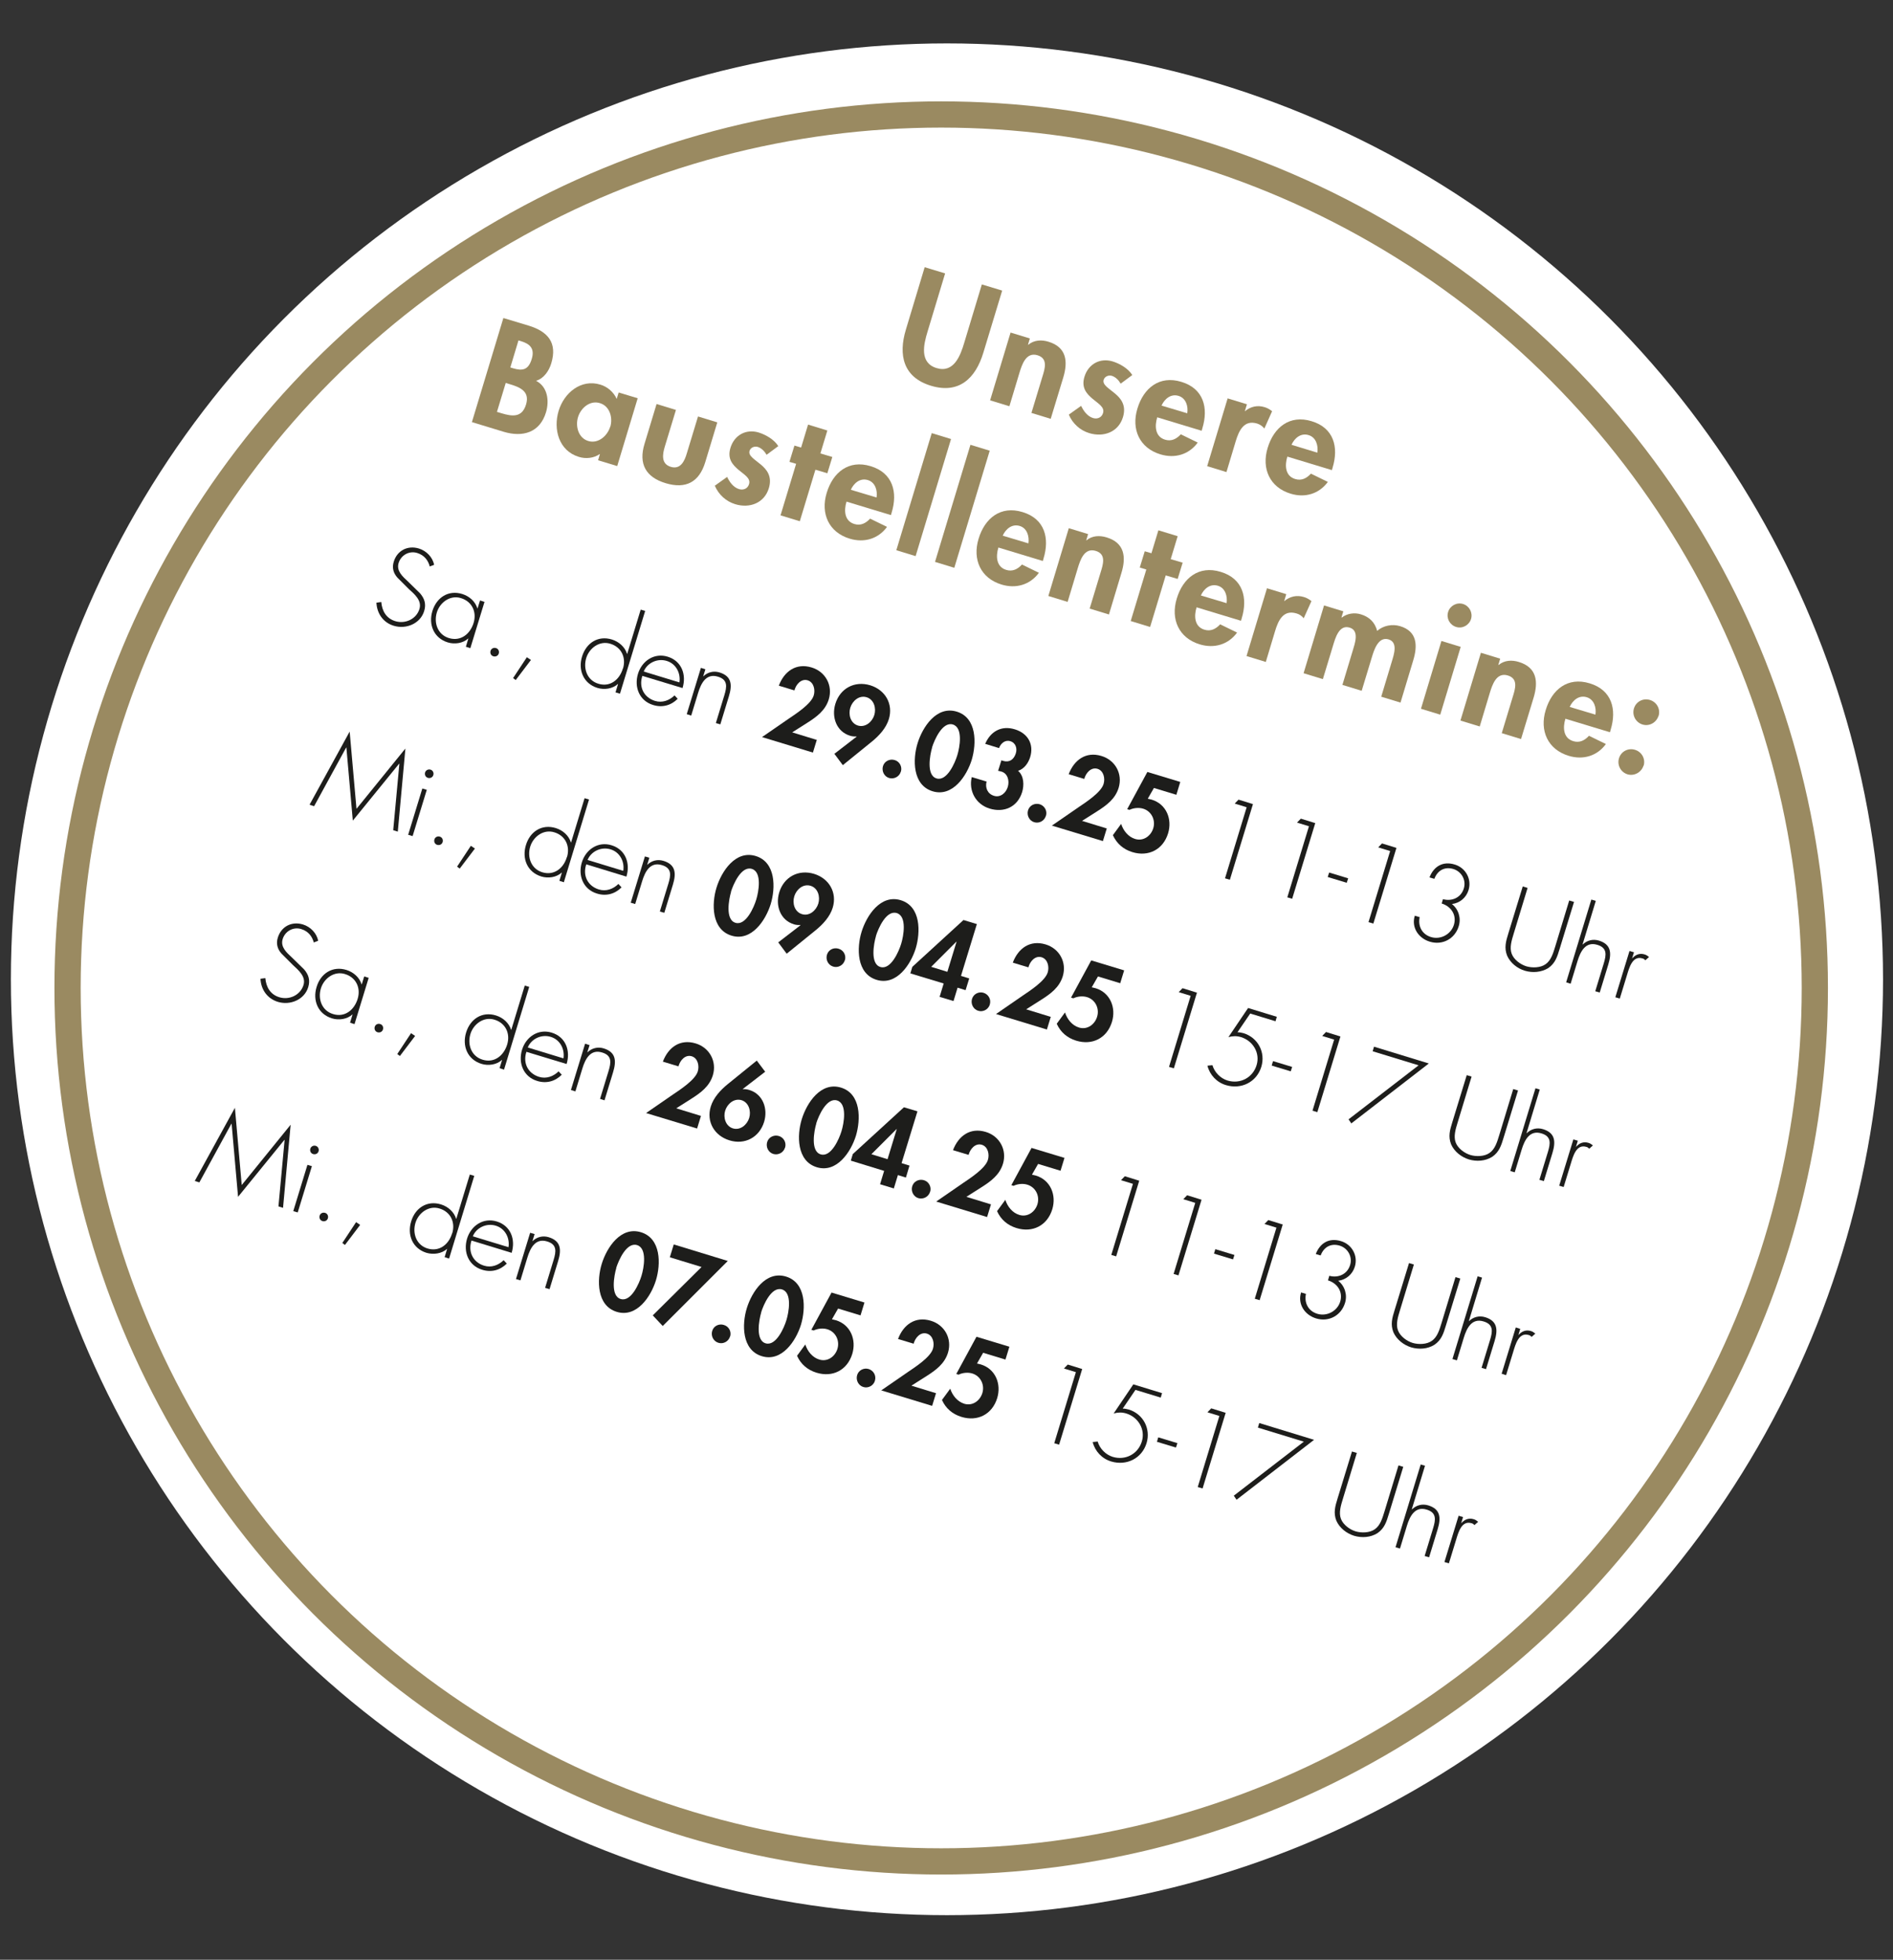 <?xml version="1.0" encoding="UTF-8"?>
<svg xmlns="http://www.w3.org/2000/svg" id="Ebene_1" data-name="Ebene 1" viewBox="0 0 144.33 149.45">
  <rect x="0" y="0" width="144.33" height="149.45" fill="#333333" stroke="none"/>
  <defs>
    <style>
      .cls-1 {
        fill: none;
        stroke: #9a8a61;
        stroke-miterlimit: 10;
        stroke-width: 2px;
      }

      .cls-2 {
        fill: #1d1d1b;
      }

      .cls-3 {
        fill: #fff;
      }

      .cls-4 {
        fill: #9a8a61;
      }
    </style>
  </defs>
  <circle class="cls-3" cx="72.2" cy="74.68" r="71.37"></circle>
  <circle class="cls-1" cx="71.76" cy="75.34" r="66.61"></circle>
  <g>
    <path class="cls-4" d="M70.51,20.38l1.55.47-1.34,4.44c-.3.98-.63,2.38.69,2.78,1.32.4,1.82-.96,2.11-1.94l1.34-4.44,1.55.47-1.44,4.75c-.59,1.94-1.85,3.15-3.98,2.51-2.13-.64-2.51-2.35-1.92-4.29l1.43-4.75Z"></path>
    <path class="cls-4" d="M78.38,26.29h.02c.45-.37,1.02-.39,1.54-.23,1.39.42,1.49,1.52,1.13,2.72l-.96,3.16-1.47-.45.83-2.74c.19-.62.46-1.41-.37-1.66-.87-.26-1.18.71-1.37,1.33l-.77,2.56-1.47-.45,1.56-5.17,1.47.45-.14.47Z"></path>
    <path class="cls-4" d="M85.44,29.25c-.15-.26-.38-.5-.67-.59-.24-.07-.54.04-.62.3-.12.38.39.65.85,1.04.47.39.89.91.62,1.81-.35,1.15-1.48,1.55-2.57,1.22-.7-.21-1.27-.73-1.56-1.41l.94-.67c.19.4.48.8.91.93.33.1.66-.04.76-.38.14-.45-.35-.71-.8-1.09s-.87-.84-.62-1.67c.29-.97,1.18-1.47,2.15-1.18.55.17,1.19.54,1.5,1.04l-.89.66Z"></path>
    <path class="cls-4" d="M88.23,31.83c-.2.65-.17,1.47.6,1.7.48.15.88-.06,1.2-.41l1.29.63c-.67.92-1.75,1.23-2.84.9-1.6-.48-2.24-1.92-1.76-3.49.47-1.57,1.68-2.55,3.35-2.04,1.7.51,2.08,1.99,1.6,3.55l-.05.18-3.4-1.03ZM90.52,31.53c.09-.55-.1-1.17-.66-1.34-.59-.18-1.07.23-1.3.74l1.97.59Z"></path>
    <path class="cls-4" d="M94.9,31.36h.02c.43-.36.95-.48,1.5-.31.21.06.41.18.57.31l-.59,1.32c-.14-.18-.33-.31-.55-.38-1.02-.31-1.4.57-1.64,1.37l-.7,2.33-1.47-.45,1.56-5.17,1.47.45-.16.54Z"></path>
    <path class="cls-4" d="M98.15,34.83c-.2.65-.17,1.47.6,1.7.49.15.88-.06,1.2-.41l1.29.63c-.67.92-1.75,1.23-2.83.9-1.6-.48-2.24-1.92-1.76-3.49.47-1.57,1.68-2.55,3.35-2.04,1.7.51,2.08,1.99,1.6,3.55l-.05.18-3.4-1.03ZM100.44,34.52c.08-.55-.1-1.17-.67-1.34-.59-.18-1.07.23-1.3.74l1.97.6Z"></path>
    <path class="cls-4" d="M38.37,24.25l1.93.58c1.47.45,2.21,1.3,1.73,2.88-.17.57-.57,1.16-1.16,1.33.89.45,1.02,1.53.76,2.4-.47,1.56-1.78,1.92-3.22,1.49l-2.43-.74,2.4-7.94ZM37.89,31.41l.33.1c.83.25,1.58.36,1.89-.67.31-1.03-.52-1.33-1.3-1.56l-.25-.08-.67,2.21ZM38.91,28.02l.19.06c.76.23,1.19.12,1.44-.7.25-.81-.15-1.16-.81-1.36l-.2-.06-.62,2.06Z"></path>
    <path class="cls-4" d="M47.05,35.54l-1.45-.44.14-.47h-.02c-.44.31-1.06.38-1.59.21-1.52-.46-1.96-2.1-1.54-3.5.41-1.37,1.7-2.46,3.18-2.01.54.16,1.01.56,1.25,1.09l.15-.49,1.45.44-1.56,5.17ZM46.53,32.55c.21-.7-.04-1.59-.8-1.81-.76-.23-1.45.38-1.66,1.07s.02,1.59.78,1.82c.76.23,1.46-.39,1.67-1.08Z"></path>
    <path class="cls-4" d="M51.54,31.25l-.85,2.8c-.18.59-.3,1.32.45,1.55.75.23,1.06-.45,1.23-1.04l.85-2.8,1.47.45-.92,3.04c-.46,1.51-1.47,2.06-3.01,1.6-1.54-.46-2.08-1.49-1.62-3l.92-3.04,1.47.45Z"></path>
    <path class="cls-4" d="M58.44,34.67c-.15-.26-.38-.5-.67-.59-.24-.07-.54.04-.62.3-.12.38.39.65.85,1.04.47.39.89.91.62,1.81-.35,1.15-1.48,1.55-2.56,1.22-.7-.21-1.27-.73-1.56-1.41l.94-.67c.19.4.48.8.91.93.33.1.66-.04.76-.38.14-.45-.35-.71-.8-1.09-.45-.38-.87-.84-.62-1.67.29-.97,1.18-1.47,2.15-1.18.55.17,1.19.54,1.5,1.04l-.89.66Z"></path>
    <path class="cls-4" d="M60.98,39.75l-1.47-.45,1.19-3.93-.51-.15.38-1.24.51.15.53-1.75,1.47.45-.53,1.75.91.27-.38,1.24-.91-.27-1.19,3.93Z"></path>
    <path class="cls-4" d="M64.54,38.26c-.2.65-.17,1.47.6,1.7.48.15.88-.06,1.2-.41l1.29.63c-.67.92-1.75,1.23-2.84.9-1.6-.48-2.24-1.92-1.76-3.49.47-1.57,1.68-2.55,3.35-2.04,1.7.51,2.08,2,1.6,3.55l-.05.18-3.4-1.03ZM66.83,37.95c.09-.55-.1-1.17-.66-1.34-.59-.18-1.07.23-1.3.74l1.97.59Z"></path>
    <path class="cls-4" d="M69.81,42.41l-1.47-.45,2.7-8.93,1.47.45-2.7,8.93Z"></path>
    <path class="cls-4" d="M72.76,43.3l-1.47-.45,2.7-8.93,1.47.45-2.7,8.93Z"></path>
    <path class="cls-4" d="M76.12,41.76c-.2.65-.17,1.47.6,1.7.48.15.88-.06,1.2-.41l1.29.63c-.67.92-1.75,1.23-2.84.9-1.6-.48-2.24-1.92-1.76-3.49.47-1.57,1.68-2.55,3.35-2.04,1.7.51,2.08,1.99,1.6,3.55l-.05.18-3.4-1.03ZM78.41,41.45c.08-.55-.1-1.17-.66-1.34-.59-.18-1.07.23-1.3.74l1.97.59Z"></path>
    <path class="cls-4" d="M82.81,41.21h.02c.44-.37,1.01-.39,1.54-.23,1.39.42,1.5,1.52,1.13,2.72l-.95,3.16-1.47-.45.83-2.74c.19-.62.46-1.41-.37-1.66-.88-.26-1.18.71-1.37,1.33l-.77,2.56-1.47-.45,1.56-5.17,1.47.45-.14.47Z"></path>
    <path class="cls-4" d="M87.68,47.81l-1.47-.45,1.19-3.93-.5-.15.38-1.24.51.15.53-1.75,1.47.45-.53,1.75.91.27-.38,1.24-.91-.27-1.19,3.93Z"></path>
    <path class="cls-4" d="M91.23,46.32c-.2.65-.17,1.47.6,1.7.48.15.88-.06,1.2-.41l1.29.63c-.67.92-1.75,1.23-2.84.9-1.6-.48-2.24-1.92-1.76-3.49.47-1.57,1.68-2.55,3.35-2.04,1.7.51,2.08,1.99,1.6,3.55l-.05.18-3.4-1.03ZM93.52,46.01c.08-.55-.1-1.17-.66-1.34-.59-.18-1.07.23-1.3.74l1.97.59Z"></path>
    <path class="cls-4" d="M97.9,45.84h.02c.43-.36.95-.48,1.5-.31.21.06.41.18.57.31l-.59,1.31c-.14-.18-.33-.31-.55-.37-1.02-.31-1.4.56-1.64,1.37l-.7,2.33-1.47-.45,1.56-5.17,1.47.45-.16.54Z"></path>
    <path class="cls-4" d="M102.29,47.09h.02c.41-.32.98-.39,1.45-.24.64.19,1.07.61,1.24,1.26.47-.41,1.15-.54,1.75-.36,1.32.4,1.34,1.49,1,2.61l-.97,3.22-1.47-.45.82-2.72c.15-.51.47-1.43-.26-1.65-.8-.24-1.12.85-1.28,1.38l-.77,2.54-1.47-.45.79-2.62c.15-.51.53-1.52-.24-1.75-.82-.25-1.1.84-1.27,1.39l-.77,2.54-1.47-.45,1.56-5.17,1.47.45-.14.46Z"></path>
    <path class="cls-4" d="M109.81,54.5l-1.47-.45,1.56-5.17,1.47.45-1.56,5.17ZM112.16,47.2c-.15.48-.65.76-1.14.61-.48-.15-.76-.65-.61-1.14.14-.47.65-.76,1.14-.61.48.15.75.66.61,1.14Z"></path>
    <path class="cls-4" d="M114.24,50.71h.02c.45-.37,1.02-.39,1.54-.23,1.39.42,1.49,1.52,1.13,2.72l-.96,3.16-1.47-.45.83-2.74c.19-.62.46-1.41-.37-1.66-.87-.26-1.18.71-1.37,1.33l-.77,2.56-1.47-.45,1.56-5.17,1.47.45-.14.47Z"></path>
    <path class="cls-4" d="M119.35,54.82c-.2.65-.17,1.47.6,1.7.49.15.88-.06,1.2-.41l1.29.63c-.67.92-1.75,1.23-2.83.9-1.6-.48-2.24-1.92-1.76-3.49.47-1.57,1.68-2.55,3.35-2.04,1.7.51,2.08,1.99,1.6,3.55l-.05.18-3.4-1.03ZM121.64,54.51c.09-.55-.1-1.17-.66-1.34-.59-.18-1.07.23-1.3.74l1.97.59Z"></path>
    <path class="cls-4" d="M125.31,58.38c-.16.52-.71.82-1.22.67-.52-.16-.81-.71-.65-1.23.16-.52.7-.8,1.22-.64.52.16.81.69.66,1.21ZM126.45,54.59c-.16.52-.71.82-1.22.66-.52-.16-.81-.71-.65-1.23.16-.52.7-.8,1.22-.64.52.16.81.69.66,1.21Z"></path>
  </g>
  <g>
    <path class="cls-2" d="M32.77,43.21c-.13-.49-.42-.87-.96-1.04-.62-.19-1.24.17-1.42.77-.18.6.31,1.03.71,1.4l.93.91c.35.41.47.83.31,1.35-.29.96-1.38,1.41-2.32,1.12-.8-.24-1.28-.93-1.32-1.76l.37-.05c.06.69.38,1.25,1.07,1.46.76.23,1.61-.16,1.84-.93.2-.65-.38-1.13-.81-1.52l-.87-.87c-.31-.35-.42-.75-.28-1.21.26-.86,1.06-1.27,1.92-1.01.58.18,1.04.66,1.16,1.24l-.33.13Z"></path>
    <path class="cls-2" d="M35.86,49.43l-.34-.11.19-.63h-.01c-.4.37-1.04.46-1.56.3-1.07-.33-1.49-1.37-1.17-2.4.32-1.03,1.22-1.62,2.28-1.29.54.17.99.57,1.15,1.1h.01s.19-.61.19-.61l.34.11-1.08,3.53ZM33.31,46.69c-.25.81.06,1.71.92,1.97.9.27,1.62-.31,1.88-1.16.25-.82-.11-1.63-.97-1.89-.81-.25-1.59.32-1.83,1.08Z"></path>
    <path class="cls-2" d="M38.03,49.83c-.05.18-.23.27-.41.22-.18-.05-.27-.23-.22-.41.05-.18.23-.27.41-.22.18.05.27.23.22.41Z"></path>
    <path class="cls-2" d="M40.48,50.33l-1.16,1.53-.2-.15,1.05-1.59.31.21Z"></path>
    <path class="cls-2" d="M47.12,52.16h-.01c-.4.37-1.04.46-1.56.3-1.07-.33-1.49-1.37-1.17-2.4.32-1.03,1.22-1.62,2.28-1.29.54.17.99.57,1.15,1.1h.01s1.03-3.38,1.03-3.38l.34.1-1.92,6.31-.34-.1.19-.63ZM47.5,50.98c.25-.82-.11-1.63-.97-1.89-.81-.25-1.59.32-1.83,1.08-.25.81.06,1.71.92,1.97.9.28,1.62-.31,1.87-1.16Z"></path>
    <path class="cls-2" d="M48.98,51.53c-.3.89.14,1.67.96,1.92.55.17,1.09-.03,1.49-.42l.24.26c-.51.51-1.18.69-1.88.47-1.05-.32-1.45-1.37-1.15-2.37.3-.99,1.24-1.63,2.27-1.31,1.07.33,1.44,1.38,1.13,2.39l-3.07-.93ZM51.8,52.04c.11-.68-.24-1.42-.97-1.64-.72-.22-1.49.16-1.75.81l2.72.83Z"></path>
    <path class="cls-2" d="M53.6,51.58h.02c.33-.32.78-.44,1.24-.3.91.28.99.92.71,1.83l-.65,2.13-.34-.1.65-2.13c.19-.63.28-1.18-.5-1.41-.89-.27-1.28.51-1.5,1.23l-.53,1.74-.34-.11,1.08-3.53.34.11-.17.55Z"></path>
    <path class="cls-2" d="M62.28,56.41l-.3.98-3.88-1.18,2.03-1.4c.56-.38,1.71-1.12,1.91-1.77.13-.41.02-1.01-.46-1.16-.5-.15-.9.33-1.01.77l-1.19-.36c.41-1.09,1.31-1.75,2.5-1.39,1.06.32,1.63,1.37,1.31,2.43-.26.85-.93,1.34-1.64,1.79l-1.15.73,1.89.58Z"></path>
    <path class="cls-2" d="M63.61,57.49l1.7-1.31v-.02c-.16.01-.33,0-.49-.05-1.06-.32-1.43-1.44-1.13-2.43.36-1.19,1.47-1.78,2.66-1.42,1.14.35,1.77,1.42,1.42,2.58-.21.69-.75,1.27-1.29,1.71l-2.22,1.8-.64-.86ZM64.83,53.97c-.16.52.01,1.18.58,1.36.57.17,1.09-.28,1.25-.8.16-.52-.02-1.19-.59-1.36-.57-.17-1.08.28-1.24.8Z"></path>
    <path class="cls-2" d="M68.68,58.85c-.11.38-.52.59-.89.48s-.58-.52-.47-.9.51-.58.89-.47.59.51.48.88Z"></path>
    <path class="cls-2" d="M74.09,57.94c-.38,1.23-1.46,2.87-2.99,2.4s-1.52-2.43-1.14-3.66c.38-1.24,1.45-2.88,2.99-2.41s1.51,2.43,1.14,3.67ZM71.07,57c-.17.57-.46,2.12.33,2.36.8.25,1.42-1.2,1.59-1.77.18-.58.46-2.1-.34-2.34-.79-.24-1.41,1.17-1.59,1.76Z"></path>
    <path class="cls-2" d="M75.11,56.74c.4-.96,1.24-1.44,2.27-1.12.99.3,1.47,1.14,1.16,2.13-.14.44-.45.89-.92,1.03.46.39.47,1.11.31,1.63-.35,1.13-1.38,1.59-2.48,1.25-1.05-.32-1.61-1.35-1.36-2.4l1.13.34c-.12.47.07.94.57,1.09.5.15.92-.24,1.05-.69.14-.46-.01-1.05-.53-1.17l-.21-.05.25-.8.12.04c.48.15.83-.09.98-.57.12-.38-.01-.81-.43-.93-.4-.12-.73.19-.85.53l-1.07-.33Z"></path>
    <path class="cls-2" d="M79.74,62.22c-.11.38-.52.6-.89.48-.37-.11-.58-.52-.47-.9s.51-.58.89-.47c.38.12.59.51.48.88Z"></path>
    <path class="cls-2" d="M84.39,63.16l-.3.98-3.89-1.18,2.03-1.4c.56-.38,1.71-1.12,1.91-1.77.13-.41.02-1.01-.46-1.16-.5-.15-.9.33-1.01.77l-1.19-.36c.42-1.09,1.31-1.75,2.5-1.39,1.06.32,1.63,1.37,1.31,2.43-.26.85-.93,1.34-1.64,1.79l-1.15.73,1.89.58Z"></path>
    <path class="cls-2" d="M87.98,60.09l-.47.82.3.07c1.12.34,1.58,1.49,1.25,2.57-.38,1.24-1.5,1.81-2.73,1.43-.68-.21-1.18-.64-1.48-1.29l.63-.86c.17.52.54.99,1.07,1.15.63.19,1.2-.23,1.38-.82.19-.63-.14-1.3-.77-1.49-.33-.1-.74-.06-1.04.09l-.18-.05,1.54-2.84,2.51.76-.3.98-1.71-.52Z"></path>
    <path class="cls-2" d="M94.15,61.27l.28-.29,1.1.34-1.76,5.77-.37-.11,1.65-5.42-.91-.28Z"></path>
    <path class="cls-2" d="M98.9,62.72l.28-.29,1.1.34-1.76,5.77-.37-.11,1.65-5.42-.91-.28Z"></path>
    <path class="cls-2" d="M102.79,66.98l-.11.34-1.45-.44.11-.34,1.45.44Z"></path>
    <path class="cls-2" d="M105.09,64.61l.28-.29,1.1.34-1.76,5.77-.37-.11,1.65-5.42-.91-.28Z"></path>
    <path class="cls-2" d="M110.02,68.57c.69.19,1.38-.12,1.59-.83.19-.63-.18-1.28-.8-1.47-.67-.2-1.21.11-1.45.75l-.37-.11c.33-.85,1.03-1.26,1.93-.98.83.25,1.3,1.11,1.05,1.94-.18.59-.67,1-1.27,1.07.51.4.71,1.08.52,1.69-.29.96-1.24,1.48-2.21,1.18-.86-.26-1.42-1.09-1.14-1.98l.37.11c-.14.68.17,1.31.87,1.52.73.22,1.52-.21,1.74-.93.23-.75-.21-1.41-.93-1.63l.1-.34Z"></path>
    <path class="cls-2" d="M119.64,68.67l.37.11-1.1,3.59c-.18.59-.33,1.09-.87,1.46-.53.32-1.19.37-1.77.2s-1.11-.59-1.36-1.15c-.24-.6-.09-1.11.09-1.69l1.1-3.59.37.11-1.06,3.49c-.16.52-.33,1.07-.15,1.54.17.45.68.82,1.12.95.44.13,1.07.12,1.46-.16.42-.29.58-.84.74-1.36l1.06-3.49Z"></path>
    <path class="cls-2" d="M121.67,68.7l-1.01,3.33h.01c.33-.32.78-.44,1.24-.3.91.28.99.92.71,1.83l-.65,2.13-.34-.1.65-2.13c.19-.63.28-1.18-.5-1.41-.89-.27-1.28.51-1.5,1.23l-.53,1.74-.34-.11,1.92-6.31.34.1Z"></path>
    <path class="cls-2" d="M124.44,73.08h.01c.24-.27.55-.41.93-.3.14.04.24.11.35.2l-.28.25c-.07-.07-.13-.12-.22-.14-.77-.24-1.02.74-1.18,1.26l-.55,1.8-.34-.1,1.08-3.53.34.1-.14.46Z"></path>
    <path class="cls-2" d="M30.44,58.24h-.01s-3.53,4.34-3.53,4.34l-.49-5.57h-.02s-2.44,4.47-2.44,4.47l-.35-.11,3.06-5.58.52,5.89,3.73-4.6-.58,6.34-.35-.11.47-5.07Z"></path>
    <path class="cls-2" d="M31.46,63.76l-.34-.1,1.08-3.53.34.1-1.08,3.53ZM33.04,59.1c-.05.18-.23.27-.41.22s-.27-.23-.22-.41c.05-.17.23-.27.41-.22s.27.24.22.41Z"></path>
    <path class="cls-2" d="M33.75,64.21c-.05.18-.23.27-.41.22s-.27-.23-.22-.41.23-.27.41-.22.27.23.22.41Z"></path>
    <path class="cls-2" d="M36.21,64.71l-1.16,1.53-.2-.15,1.05-1.59.31.21Z"></path>
    <path class="cls-2" d="M42.84,66.54h-.01c-.4.37-1.04.46-1.56.3-1.07-.33-1.49-1.37-1.17-2.4.31-1.03,1.22-1.62,2.28-1.29.54.17.99.57,1.15,1.1h.01s1.03-3.38,1.03-3.38l.34.1-1.92,6.31-.34-.11.19-.63ZM43.23,65.36c.25-.82-.11-1.63-.97-1.89-.81-.25-1.59.32-1.83,1.08-.25.81.06,1.71.92,1.97.9.27,1.62-.31,1.87-1.16Z"></path>
    <path class="cls-2" d="M44.7,65.91c-.3.89.14,1.67.96,1.92.55.17,1.09-.03,1.49-.42l.24.26c-.51.51-1.18.69-1.88.47-1.05-.32-1.45-1.37-1.15-2.37.3-.99,1.24-1.63,2.27-1.31,1.07.33,1.44,1.38,1.13,2.39l-3.07-.94ZM47.52,66.41c.11-.68-.24-1.42-.97-1.64-.72-.22-1.49.16-1.75.81l2.72.83Z"></path>
    <path class="cls-2" d="M49.33,65.95h.02c.33-.32.78-.44,1.24-.3.91.28.99.92.71,1.83l-.65,2.13-.34-.1.65-2.13c.19-.63.28-1.18-.5-1.41-.89-.27-1.28.51-1.5,1.23l-.53,1.74-.34-.1,1.08-3.53.34.1-.17.55Z"></path>
    <path class="cls-2" d="M58.76,68.95c-.38,1.23-1.46,2.87-2.99,2.4-1.53-.47-1.52-2.43-1.14-3.66.38-1.24,1.45-2.88,2.99-2.41,1.54.47,1.52,2.43,1.14,3.67ZM55.74,68.01c-.17.57-.46,2.12.33,2.36.8.25,1.42-1.2,1.59-1.77.18-.58.46-2.1-.34-2.34-.8-.24-1.41,1.17-1.59,1.75Z"></path>
    <path class="cls-2" d="M59.33,71.87l1.7-1.31v-.02c-.16.01-.33,0-.49-.05-1.06-.32-1.43-1.44-1.13-2.43.36-1.19,1.47-1.78,2.66-1.42,1.14.35,1.77,1.42,1.42,2.58-.21.69-.75,1.27-1.29,1.71l-2.22,1.8-.64-.86ZM60.56,68.35c-.16.52.01,1.18.58,1.36s1.09-.28,1.25-.8c.16-.52-.02-1.19-.59-1.36-.57-.17-1.08.28-1.24.8Z"></path>
    <path class="cls-2" d="M64.41,73.23c-.11.38-.52.6-.89.48-.38-.12-.58-.52-.47-.9s.51-.58.89-.46c.38.11.59.5.48.88Z"></path>
    <path class="cls-2" d="M69.82,72.32c-.38,1.23-1.46,2.87-2.99,2.4s-1.52-2.43-1.14-3.66c.38-1.24,1.45-2.88,2.99-2.41s1.51,2.43,1.14,3.67ZM66.79,71.38c-.17.57-.46,2.12.33,2.36.8.25,1.42-1.2,1.59-1.77.18-.58.46-2.1-.34-2.34-.8-.24-1.41,1.17-1.59,1.76Z"></path>
    <path class="cls-2" d="M73.9,74.61l-.28.9-.61-.19-.31,1.02-1.06-.32.31-1.02-2.54-.77.15-.5,3.9-3.57,1.02.31-1.21,3.95.61.19ZM72.94,71.81h-.02s-1.92,1.92-1.92,1.92l1.23.38.7-2.29Z"></path>
    <path class="cls-2" d="M75.47,76.6c-.11.38-.52.6-.89.48-.37-.11-.58-.52-.47-.9s.51-.58.88-.47c.38.12.59.51.48.88Z"></path>
    <path class="cls-2" d="M80.12,77.53l-.3.98-3.88-1.18,2.03-1.4c.56-.38,1.71-1.12,1.91-1.77.13-.41.02-1.01-.46-1.16-.5-.15-.9.33-1.01.77l-1.19-.36c.41-1.09,1.31-1.75,2.5-1.39,1.06.32,1.63,1.37,1.31,2.43-.26.85-.93,1.34-1.64,1.79l-1.15.73,1.89.58Z"></path>
    <path class="cls-2" d="M83.71,74.47l-.47.82.29.07c1.12.34,1.58,1.49,1.25,2.57-.38,1.24-1.5,1.81-2.73,1.43-.68-.21-1.19-.64-1.48-1.29l.63-.86c.17.52.54.99,1.07,1.15.63.19,1.2-.23,1.38-.83.19-.63-.14-1.3-.77-1.49-.33-.1-.74-.06-1.04.09l-.18-.05,1.54-2.84,2.51.76-.3.98-1.71-.52Z"></path>
    <path class="cls-2" d="M89.88,75.65l.28-.29,1.1.34-1.76,5.77-.37-.11,1.65-5.42-.91-.28Z"></path>
    <path class="cls-2" d="M95.31,77.31l-.96,1.41c.16,0,.31.03.46.07,1.11.34,1.69,1.47,1.36,2.56-.36,1.18-1.54,1.75-2.7,1.4-.7-.21-1.23-.77-1.41-1.48l.38-.04c.16.54.6,1,1.15,1.17.96.29,1.93-.21,2.22-1.18.28-.92-.28-1.85-1.19-2.13-.34-.1-.62-.09-.96,0l1.5-2.22,2.19.67-.1.34-1.93-.59Z"></path>
    <path class="cls-2" d="M98.52,81.36l-.11.34-1.45-.44.1-.34,1.45.44Z"></path>
    <path class="cls-2" d="M100.82,78.99l.28-.29,1.1.34-1.76,5.77-.37-.11,1.65-5.42-.91-.28Z"></path>
    <path class="cls-2" d="M104.66,80.16l.1-.34,4.18,1.28-5.91,4.57-.21-.31,5.34-4.12-3.5-1.07Z"></path>
    <path class="cls-2" d="M115.37,83.05l.37.11-1.1,3.6c-.18.59-.33,1.09-.87,1.46-.53.33-1.19.37-1.77.2-.58-.18-1.11-.59-1.36-1.15-.24-.6-.09-1.11.09-1.69l1.1-3.59.37.11-1.06,3.49c-.16.52-.33,1.07-.15,1.54.17.45.68.82,1.12.95.44.13,1.07.12,1.46-.16.42-.29.58-.84.74-1.36l1.06-3.49Z"></path>
    <path class="cls-2" d="M117.4,83.08l-1.01,3.33h.02c.33-.32.78-.44,1.24-.3.91.28.99.92.71,1.83l-.65,2.13-.34-.1.65-2.13c.19-.63.28-1.18-.5-1.41-.89-.27-1.28.51-1.5,1.23l-.53,1.74-.34-.1,1.92-6.31.34.1Z"></path>
    <path class="cls-2" d="M120.16,87.45h.01c.24-.27.55-.41.93-.3.14.04.24.11.35.2l-.28.25c-.07-.07-.13-.12-.22-.14-.77-.24-1.02.74-1.18,1.26l-.55,1.8-.34-.1,1.08-3.53.34.1-.14.46Z"></path>
    <path class="cls-2" d="M23.93,71.89c-.13-.49-.42-.87-.96-1.04-.62-.19-1.24.17-1.42.77-.18.6.31,1.03.71,1.4l.93.91c.35.41.47.83.31,1.35-.29.96-1.38,1.41-2.32,1.12-.8-.25-1.28-.93-1.32-1.76l.37-.05c.06.69.38,1.25,1.07,1.46.76.23,1.6-.16,1.84-.93.2-.65-.38-1.13-.81-1.53l-.87-.87c-.31-.35-.42-.76-.28-1.21.26-.86,1.06-1.27,1.92-1.01.58.18,1.04.66,1.16,1.24l-.33.13Z"></path>
    <path class="cls-2" d="M27.03,78.1l-.34-.11.19-.63h-.01c-.4.37-1.04.46-1.56.3-1.07-.33-1.49-1.37-1.17-2.4.31-1.03,1.22-1.62,2.28-1.29.54.17.99.57,1.15,1.1h.01s.19-.61.19-.61l.34.11-1.08,3.53ZM24.47,75.36c-.25.81.06,1.71.92,1.97.9.28,1.62-.31,1.88-1.16.25-.82-.11-1.63-.97-1.89-.81-.25-1.59.32-1.83,1.08Z"></path>
    <path class="cls-2" d="M29.2,78.5c-.05.18-.23.27-.41.22-.18-.05-.27-.23-.22-.41s.23-.27.41-.22c.18.05.27.23.22.41Z"></path>
    <path class="cls-2" d="M31.65,79l-1.16,1.53-.2-.15,1.05-1.59.31.21Z"></path>
    <path class="cls-2" d="M38.28,80.83h-.01c-.4.37-1.04.46-1.56.3-1.07-.33-1.49-1.37-1.17-2.4.32-1.03,1.22-1.62,2.28-1.29.54.17.99.57,1.15,1.1h.01s1.03-3.38,1.03-3.38l.34.1-1.92,6.31-.34-.11.19-.63ZM38.67,79.65c.25-.82-.11-1.63-.97-1.89-.81-.25-1.59.32-1.83,1.08-.25.81.06,1.71.92,1.97.9.28,1.62-.31,1.88-1.16Z"></path>
    <path class="cls-2" d="M40.14,80.2c-.3.89.14,1.67.96,1.92.55.17,1.09-.03,1.49-.42l.24.26c-.51.51-1.18.69-1.88.47-1.05-.32-1.45-1.37-1.15-2.37.3-.99,1.24-1.63,2.27-1.31,1.07.33,1.44,1.38,1.13,2.39l-3.07-.93ZM42.96,80.71c.11-.68-.24-1.42-.97-1.64-.72-.22-1.49.16-1.75.81l2.72.83Z"></path>
    <path class="cls-2" d="M44.77,80.25h.02c.33-.32.78-.44,1.24-.3.91.28.99.92.71,1.83l-.65,2.13-.34-.11.65-2.13c.19-.63.28-1.18-.5-1.41-.89-.27-1.28.51-1.5,1.23l-.53,1.74-.34-.11,1.08-3.53.34.11-.17.55Z"></path>
    <path class="cls-2" d="M53.45,85.08l-.3.98-3.89-1.18,2.03-1.4c.56-.38,1.71-1.12,1.91-1.77.13-.41.02-1.01-.46-1.16-.5-.15-.9.33-1.01.77l-1.19-.36c.41-1.09,1.31-1.75,2.5-1.39,1.06.32,1.63,1.38,1.31,2.43-.26.85-.93,1.34-1.64,1.79l-1.15.73,1.89.58Z"></path>
    <path class="cls-2" d="M58.34,81.73l-1.7,1.31v.02c.16-.01.32.01.49.06,1.05.32,1.43,1.44,1.13,2.43-.36,1.18-1.47,1.78-2.65,1.41-1.14-.35-1.77-1.42-1.42-2.57.21-.69.75-1.27,1.29-1.71l2.22-1.8.64.85ZM57.12,85.26c.16-.52-.02-1.18-.58-1.36-.57-.17-1.09.28-1.25.8-.16.51.03,1.18.59,1.35.57.17,1.08-.28,1.24-.79Z"></path>
    <path class="cls-2" d="M59.85,87.52c-.11.38-.52.59-.89.48-.37-.11-.58-.52-.47-.9s.51-.58.89-.47c.38.11.59.51.48.88Z"></path>
    <path class="cls-2" d="M65.26,86.61c-.38,1.23-1.46,2.87-2.99,2.4-1.53-.47-1.52-2.43-1.14-3.66.38-1.24,1.45-2.88,2.99-2.41,1.54.47,1.51,2.43,1.14,3.67ZM62.24,85.67c-.17.57-.46,2.12.33,2.36.8.25,1.42-1.2,1.59-1.77.18-.58.46-2.1-.34-2.34-.79-.24-1.41,1.17-1.59,1.76Z"></path>
    <path class="cls-2" d="M69.34,88.9l-.27.9-.61-.19-.31,1.02-1.05-.32.31-1.02-2.54-.78.15-.5,3.9-3.57,1.03.31-1.21,3.95.61.19ZM68.38,86.1h-.02s-1.92,1.92-1.92,1.92l1.23.38.7-2.29Z"></path>
    <path class="cls-2" d="M70.91,90.89c-.11.38-.52.59-.89.48s-.58-.52-.47-.9.51-.58.89-.47.59.51.48.88Z"></path>
    <path class="cls-2" d="M75.56,91.83l-.3.98-3.88-1.18,2.03-1.4c.56-.38,1.71-1.12,1.91-1.77.13-.41.02-1.01-.46-1.16-.5-.15-.9.33-1.01.77l-1.19-.36c.42-1.09,1.31-1.75,2.5-1.39,1.06.32,1.63,1.38,1.31,2.43-.26.85-.93,1.34-1.64,1.79l-1.15.73,1.89.58Z"></path>
    <path class="cls-2" d="M79.15,88.76l-.47.82.3.07c1.12.34,1.58,1.49,1.25,2.57-.38,1.24-1.5,1.81-2.73,1.43-.68-.21-1.19-.64-1.48-1.29l.63-.86c.17.52.54.99,1.07,1.15.63.19,1.2-.23,1.38-.82.19-.63-.14-1.3-.78-1.49-.33-.1-.73-.06-1.04.09l-.17-.05,1.54-2.84,2.51.76-.3.98-1.71-.52Z"></path>
    <path class="cls-2" d="M85.48,89.99l.28-.29,1.1.34-1.76,5.77-.37-.11,1.65-5.42-.91-.28Z"></path>
    <path class="cls-2" d="M90.23,91.44l.28-.29,1.1.34-1.76,5.77-.37-.11,1.65-5.42-.91-.28Z"></path>
    <path class="cls-2" d="M94.12,95.7l-.11.34-1.45-.44.1-.34,1.45.44Z"></path>
    <path class="cls-2" d="M96.42,93.33l.28-.29,1.1.34-1.76,5.77-.37-.11,1.65-5.42-.91-.28Z"></path>
    <path class="cls-2" d="M101.35,97.29c.69.19,1.38-.12,1.59-.83.19-.63-.18-1.28-.8-1.47-.67-.2-1.21.11-1.45.75l-.37-.11c.33-.85,1.03-1.26,1.93-.98.83.25,1.3,1.11,1.05,1.94-.18.59-.66,1-1.27,1.08.51.4.71,1.08.52,1.69-.29.96-1.24,1.48-2.21,1.18-.86-.26-1.42-1.09-1.14-1.98l.37.11c-.14.68.17,1.31.87,1.52.73.22,1.52-.21,1.74-.92.23-.75-.21-1.41-.93-1.63l.1-.34Z"></path>
    <path class="cls-2" d="M110.97,97.39l.37.11-1.1,3.59c-.18.59-.33,1.09-.87,1.46-.52.33-1.19.37-1.77.2-.58-.18-1.11-.59-1.36-1.15-.24-.6-.09-1.11.09-1.69l1.1-3.59.37.11-1.06,3.49c-.16.52-.33,1.07-.15,1.54.17.45.68.82,1.12.95.44.13,1.07.12,1.46-.16.42-.29.58-.84.74-1.36l1.06-3.49Z"></path>
    <path class="cls-2" d="M113,97.42l-1.01,3.33h.01c.33-.32.78-.44,1.24-.3.91.28.99.92.71,1.83l-.65,2.13-.34-.1.65-2.13c.19-.63.28-1.18-.5-1.41-.89-.27-1.28.51-1.5,1.23l-.53,1.74-.34-.1,1.92-6.31.34.1Z"></path>
    <path class="cls-2" d="M115.76,101.8h.02c.24-.27.55-.41.93-.3.14.04.24.11.35.2l-.28.25c-.07-.07-.13-.12-.22-.14-.77-.24-1.02.74-1.18,1.26l-.55,1.8-.34-.11,1.08-3.53.34.11-.14.46Z"></path>
    <path class="cls-2" d="M21.69,86.93h-.01s-3.53,4.34-3.53,4.34l-.49-5.57h-.02s-2.44,4.47-2.44,4.47l-.35-.11,3.06-5.58.52,5.89,3.73-4.6-.58,6.34-.35-.11.47-5.07Z"></path>
    <path class="cls-2" d="M22.7,92.46l-.34-.1,1.08-3.53.34.1-1.08,3.53ZM24.29,87.79c-.05.18-.23.27-.41.22s-.27-.23-.22-.41c.05-.17.23-.27.41-.22s.27.24.22.41Z"></path>
    <path class="cls-2" d="M25,92.9c-.05.18-.23.27-.41.22s-.27-.23-.22-.41.23-.27.41-.22.27.23.22.41Z"></path>
    <path class="cls-2" d="M27.46,93.41l-1.16,1.53-.2-.15,1.05-1.59.31.21Z"></path>
    <path class="cls-2" d="M34.09,95.24h-.01c-.4.37-1.04.45-1.56.3-1.07-.33-1.49-1.37-1.17-2.4.31-1.03,1.22-1.62,2.28-1.29.54.17.99.57,1.15,1.1h.01s1.03-3.38,1.03-3.38l.34.1-1.92,6.31-.34-.11.19-.63ZM34.48,94.05c.25-.82-.11-1.63-.97-1.89-.81-.25-1.59.32-1.83,1.08-.25.81.06,1.71.92,1.97.9.27,1.62-.31,1.87-1.16Z"></path>
    <path class="cls-2" d="M35.95,94.6c-.29.89.14,1.67.96,1.92.55.17,1.09-.03,1.49-.42l.24.26c-.51.51-1.18.69-1.88.47-1.05-.32-1.45-1.37-1.15-2.37.3-.99,1.24-1.63,2.27-1.31,1.07.33,1.44,1.38,1.13,2.39l-3.07-.94ZM38.77,95.11c.11-.68-.24-1.42-.97-1.64-.72-.22-1.49.16-1.75.81l2.72.83Z"></path>
    <path class="cls-2" d="M40.58,94.65h.02c.33-.32.78-.44,1.24-.3.91.28.99.92.71,1.83l-.65,2.13-.34-.1.65-2.13c.19-.63.28-1.18-.5-1.41-.89-.27-1.28.51-1.5,1.23l-.53,1.74-.34-.1,1.08-3.53.34.1-.17.55Z"></path>
    <path class="cls-2" d="M50.01,97.64c-.38,1.23-1.46,2.87-2.99,2.4-1.53-.47-1.52-2.43-1.14-3.66.38-1.24,1.45-2.88,2.99-2.41,1.54.47,1.52,2.43,1.14,3.67ZM46.99,96.7c-.17.57-.46,2.12.33,2.36.8.25,1.42-1.2,1.59-1.77.18-.58.46-2.1-.34-2.34-.8-.24-1.41,1.17-1.59,1.75Z"></path>
    <path class="cls-2" d="M51.07,95.88l.3-.98,4.12,1.26-4.96,4.96-.76-.81,3.72-3.69-2.42-.74Z"></path>
    <path class="cls-2" d="M55.66,101.92c-.11.38-.52.6-.89.48-.38-.12-.58-.52-.47-.9s.51-.58.89-.46c.38.11.59.5.48.88Z"></path>
    <path class="cls-2" d="M61.07,101.02c-.38,1.23-1.46,2.87-2.99,2.4s-1.52-2.43-1.14-3.66c.38-1.24,1.45-2.88,2.99-2.41s1.51,2.43,1.14,3.67ZM58.04,100.08c-.17.57-.46,2.12.33,2.36.8.24,1.42-1.2,1.59-1.77.18-.58.46-2.1-.34-2.34-.8-.24-1.41,1.17-1.59,1.76Z"></path>
    <path class="cls-2" d="M63.9,99.79l-.47.82.3.07c1.12.34,1.58,1.49,1.25,2.57-.38,1.24-1.5,1.81-2.73,1.43-.68-.21-1.19-.64-1.48-1.29l.63-.86c.17.52.54.99,1.07,1.15.63.19,1.2-.23,1.38-.82.19-.63-.14-1.3-.77-1.49-.33-.1-.73-.06-1.04.09l-.18-.05,1.54-2.84,2.51.76-.3.98-1.71-.52Z"></path>
    <path class="cls-2" d="M66.71,105.29c-.11.38-.52.6-.89.48-.37-.11-.58-.52-.47-.9s.51-.58.88-.47c.38.12.59.51.48.88Z"></path>
    <path class="cls-2" d="M71.37,106.23l-.3.98-3.88-1.18,2.03-1.4c.56-.38,1.71-1.12,1.91-1.77.13-.41.02-1.01-.46-1.16-.5-.15-.9.33-1.01.77l-1.19-.36c.41-1.09,1.31-1.75,2.5-1.39,1.06.32,1.63,1.37,1.31,2.43-.26.85-.93,1.34-1.64,1.79l-1.15.73,1.89.58Z"></path>
    <path class="cls-2" d="M74.96,103.16l-.47.82.29.07c1.12.34,1.58,1.49,1.25,2.57-.38,1.24-1.5,1.81-2.73,1.43-.68-.21-1.19-.64-1.48-1.29l.63-.86c.17.52.54.98,1.07,1.15.63.19,1.2-.23,1.38-.82.19-.63-.14-1.3-.77-1.49-.33-.1-.74-.06-1.04.09l-.18-.05,1.54-2.84,2.51.76-.3.98-1.71-.52Z"></path>
    <path class="cls-2" d="M81.13,104.35l.28-.29,1.1.34-1.76,5.77-.37-.11,1.65-5.42-.91-.28Z"></path>
    <path class="cls-2" d="M86.56,106.01l-.96,1.41c.16,0,.31.03.46.07,1.11.34,1.69,1.47,1.36,2.56-.36,1.18-1.54,1.75-2.7,1.4-.7-.21-1.23-.77-1.41-1.48l.38-.04c.16.54.6,1,1.15,1.17.96.29,1.93-.21,2.22-1.18.28-.92-.28-1.85-1.19-2.13-.34-.1-.62-.09-.96,0l1.5-2.22,2.19.67-.1.34-1.93-.59Z"></path>
    <path class="cls-2" d="M89.77,110.05l-.11.34-1.45-.44.1-.34,1.45.44Z"></path>
    <path class="cls-2" d="M92.07,107.69l.28-.29,1.1.34-1.76,5.77-.37-.11,1.65-5.42-.91-.28Z"></path>
    <path class="cls-2" d="M95.91,108.86l.1-.34,4.18,1.28-5.91,4.57-.21-.31,5.34-4.12-3.5-1.07Z"></path>
    <path class="cls-2" d="M106.62,111.75l.37.11-1.1,3.6c-.18.59-.33,1.09-.87,1.46-.53.33-1.19.37-1.77.2-.58-.18-1.11-.59-1.36-1.15-.24-.6-.09-1.11.09-1.69l1.1-3.59.37.11-1.06,3.49c-.16.52-.33,1.07-.15,1.54.17.45.68.82,1.12.95.44.13,1.07.12,1.46-.16.42-.29.58-.84.74-1.36l1.06-3.49Z"></path>
    <path class="cls-2" d="M108.65,111.77l-1.01,3.33h.02c.33-.32.78-.44,1.24-.3.91.28.99.92.71,1.83l-.65,2.13-.34-.1.65-2.13c.19-.63.28-1.18-.5-1.41-.89-.27-1.28.51-1.5,1.23l-.53,1.74-.34-.1,1.92-6.31.34.1Z"></path>
    <path class="cls-2" d="M111.41,116.15h.01c.24-.27.55-.41.93-.3.14.04.24.11.35.2l-.28.25c-.07-.07-.13-.12-.22-.14-.77-.24-1.02.74-1.18,1.26l-.55,1.8-.34-.1,1.08-3.53.34.1-.14.46Z"></path>
  </g>
</svg>
